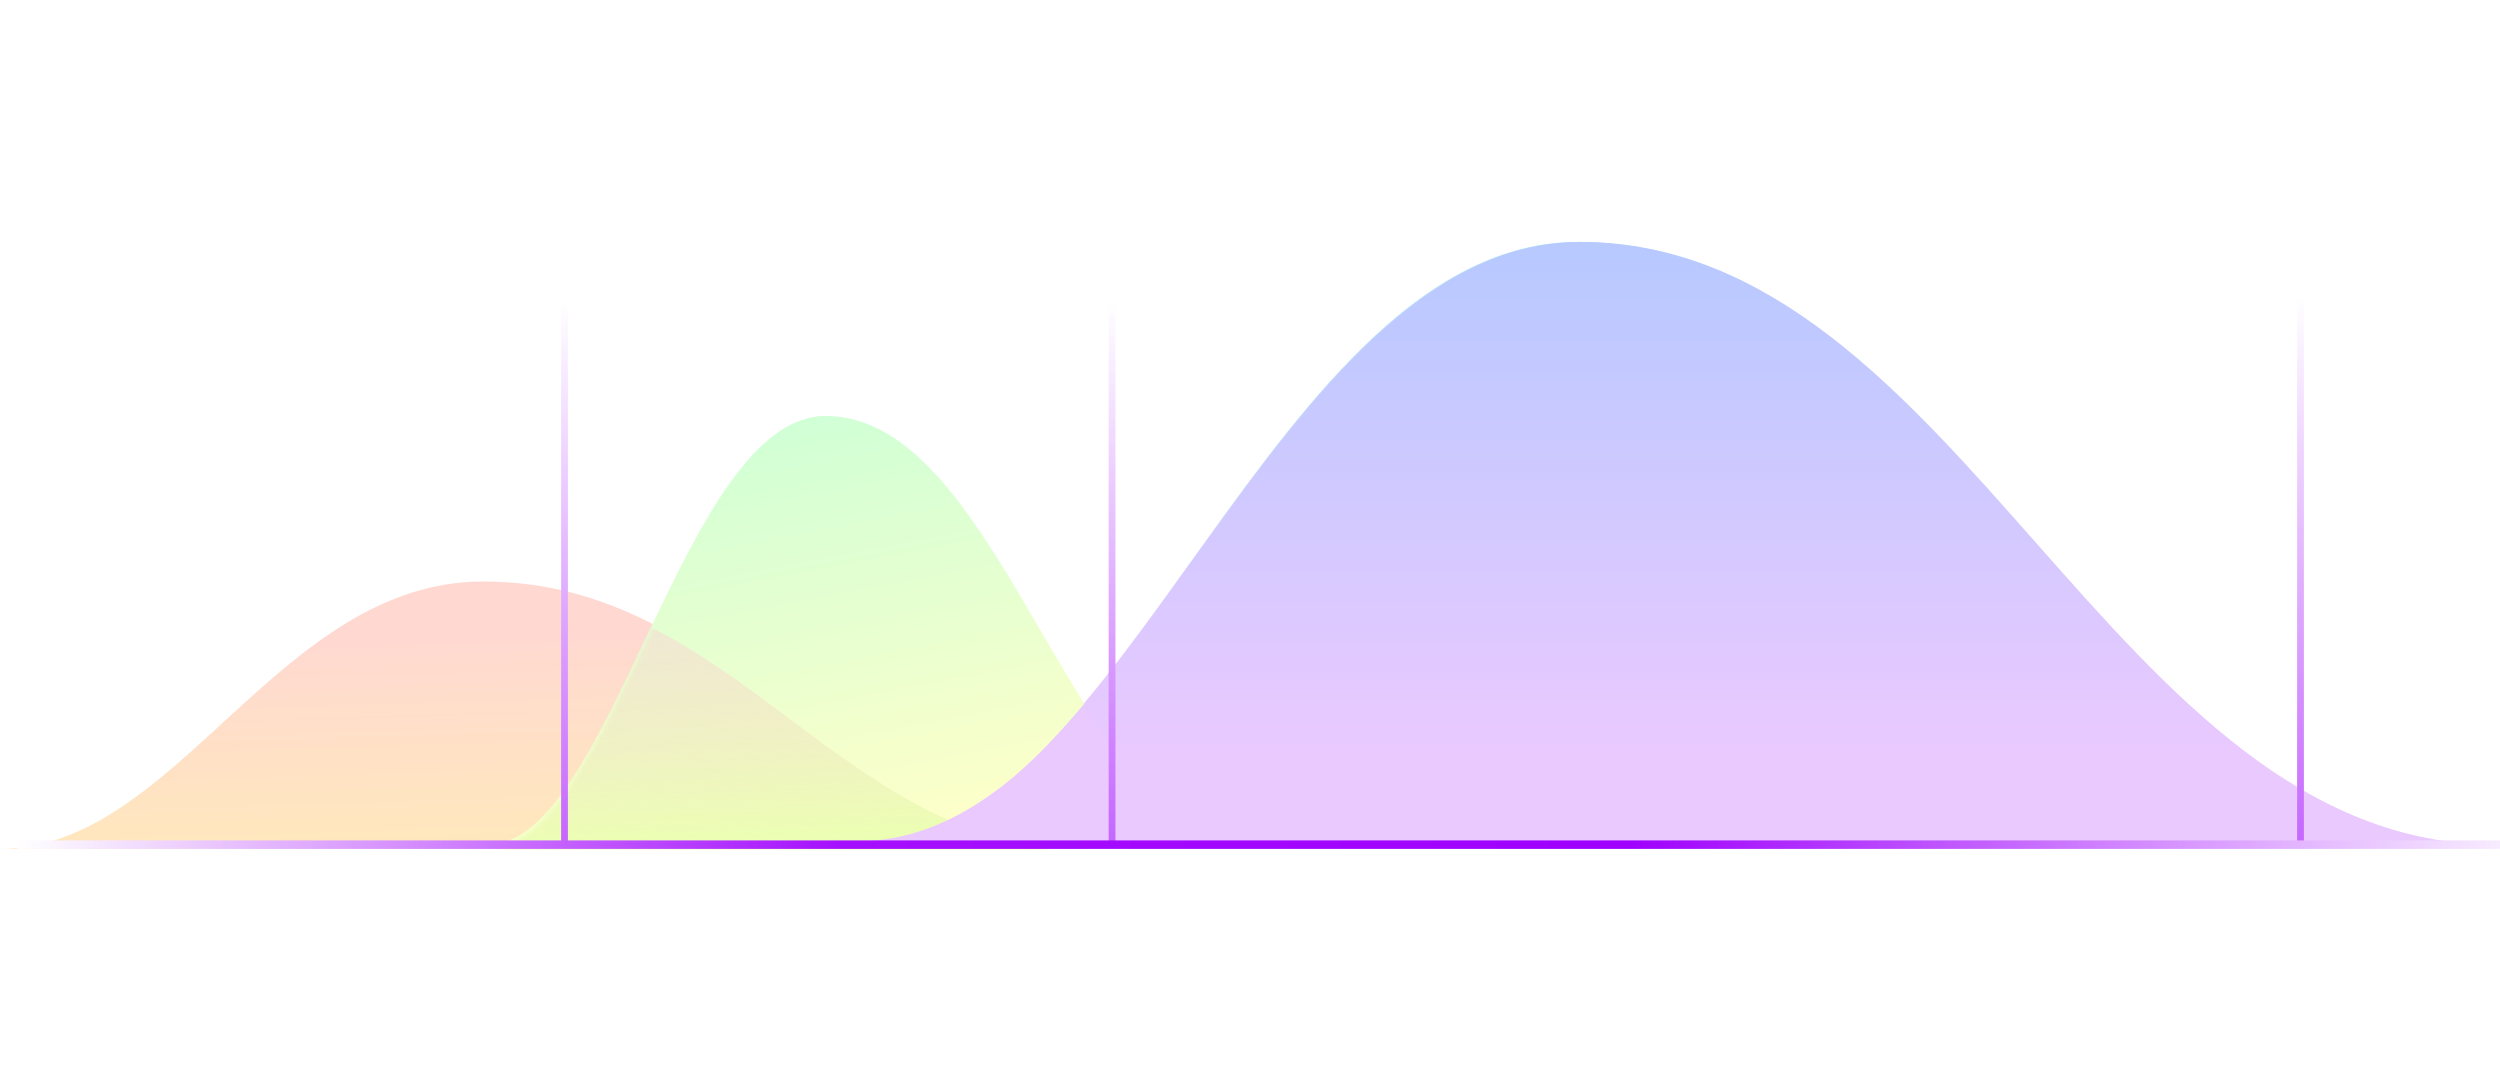 <?xml version="1.0" encoding="UTF-8"?> <svg xmlns="http://www.w3.org/2000/svg" width="589" height="253" viewBox="0 0 589 253" fill="none"> <g filter="url(#filter0_f_838_1380)"> <ellipse cx="389.5" cy="126.5" rx="58.5" ry="57.5" fill="#6A4CFF"></ellipse> </g> <g filter="url(#filter1_f_838_1380)"> <circle cx="205" cy="137" r="27" fill="#4CFF5E"></circle> </g> <g filter="url(#filter2_f_838_1380)"> <ellipse cx="115.5" cy="169" rx="41.5" ry="27" fill="#FFD9D1"></ellipse> </g> <path d="M113.853 137C65.45 137 41.726 200 0 200H259C197.901 200 174.356 137 113.853 137Z" fill="url(#paint0_linear_838_1380)"></path> <path d="M371.801 57C300.038 57 264.864 199 203 199H587C496.413 199 461.504 57 371.801 57Z" fill="url(#paint1_linear_838_1380)"></path> <path d="M194.565 98C160.739 98 144.16 199 115 199H296C253.301 199 236.847 98 194.565 98Z" fill="url(#paint2_linear_838_1380)"></path> <path d="M372.24 57C300.291 57 265.025 199 203 199H588C497.177 199 462.177 57 372.24 57Z" fill="url(#paint3_linear_838_1380)"></path> <mask id="mask0_838_1380" style="mask-type:alpha" maskUnits="userSpaceOnUse" x="115" y="99" width="181" height="101"> <path d="M194.565 99C160.739 99 144.16 200 115 200H296C253.301 200 236.847 99 194.565 99Z" fill="url(#paint4_linear_838_1380)"></path> </mask> <g mask="url(#mask0_838_1380)"> <path d="M113.853 138C65.45 138 41.726 201 0 201H259C197.901 201 174.356 138 113.853 138Z" fill="url(#paint5_linear_838_1380)"></path> <g style="mix-blend-mode:color-burn"> <path d="M202 198.19C268.547 198.19 297.743 58 374.937 58C471.123 58 494.408 199.097 591.072 199.996L592 200C591.69 200 591.38 199.999 591.072 199.996L202 198.19Z" fill="url(#paint6_linear_838_1380)"></path> </g> </g> <path d="M133 199C133 62.483 133 85.978 133 71" stroke="url(#paint7_linear_838_1380)" stroke-width="1.6"></path> <path d="M262 199C262 62.482 262 61.715 262 78.396" stroke="url(#paint8_linear_838_1380)" stroke-width="1.6"></path> <path d="M542 199C542 61.416 542 60.642 542 77.454" stroke="url(#paint9_linear_838_1380)" stroke-width="1.6"></path> <rect x="4" y="198" width="585" height="2" fill="url(#paint10_linear_838_1380)"></rect> <defs> <filter id="filter0_f_838_1380" x="262.44" y="0.44" width="254.12" height="252.12" filterUnits="userSpaceOnUse" color-interpolation-filters="sRGB"> <feFlood flood-opacity="0" result="BackgroundImageFix"></feFlood> <feBlend mode="normal" in="SourceGraphic" in2="BackgroundImageFix" result="shape"></feBlend> <feGaussianBlur stdDeviation="34.28" result="effect1_foregroundBlur_838_1380"></feGaussianBlur> </filter> <filter id="filter1_f_838_1380" x="136.677" y="68.677" width="136.646" height="136.646" filterUnits="userSpaceOnUse" color-interpolation-filters="sRGB"> <feFlood flood-opacity="0" result="BackgroundImageFix"></feFlood> <feBlend mode="normal" in="SourceGraphic" in2="BackgroundImageFix" result="shape"></feBlend> <feGaussianBlur stdDeviation="20.661" result="effect1_foregroundBlur_838_1380"></feGaussianBlur> </filter> <filter id="filter2_f_838_1380" x="32.677" y="100.677" width="165.646" height="136.646" filterUnits="userSpaceOnUse" color-interpolation-filters="sRGB"> <feFlood flood-opacity="0" result="BackgroundImageFix"></feFlood> <feBlend mode="normal" in="SourceGraphic" in2="BackgroundImageFix" result="shape"></feBlend> <feGaussianBlur stdDeviation="20.661" result="effect1_foregroundBlur_838_1380"></feGaussianBlur> </filter> <linearGradient id="paint0_linear_838_1380" x1="110.872" y1="200" x2="109.355" y2="150.308" gradientUnits="userSpaceOnUse"> <stop stop-color="#FFE8BC"></stop> <stop offset="1" stop-color="#FFD9D1"></stop> </linearGradient> <linearGradient id="paint1_linear_838_1380" x1="384.405" y1="157.336" x2="370.79" y2="-26.863" gradientUnits="userSpaceOnUse"> <stop stop-color="#EAC9FF"></stop> <stop offset="1" stop-color="#22CBEF" stop-opacity="0.13"></stop> </linearGradient> <linearGradient id="paint2_linear_838_1380" x1="187.517" y1="81.49" x2="209.76" y2="198.188" gradientUnits="userSpaceOnUse"> <stop stop-color="#C9FFD8"></stop> <stop offset="1" stop-color="#FEFFC9"></stop> </linearGradient> <linearGradient id="paint3_linear_838_1380" x1="382.673" y1="178.503" x2="382.673" y2="60.232" gradientUnits="userSpaceOnUse"> <stop stop-color="#EAC9FF"></stop> <stop offset="1" stop-color="#B8C9FF"></stop> </linearGradient> <linearGradient id="paint4_linear_838_1380" x1="187.517" y1="82.49" x2="209.76" y2="199.188" gradientUnits="userSpaceOnUse"> <stop stop-color="#C9FFD8"></stop> <stop offset="1" stop-color="#FEFFC9"></stop> </linearGradient> <linearGradient id="paint5_linear_838_1380" x1="110.872" y1="201" x2="107.418" y2="103.451" gradientUnits="userSpaceOnUse"> <stop stop-color="#EBFFB2"></stop> <stop offset="1" stop-color="#FFBCF4" stop-opacity="0.28"></stop> </linearGradient> <linearGradient id="paint6_linear_838_1380" x1="398.949" y1="158.335" x2="386.282" y2="-25.999" gradientUnits="userSpaceOnUse"> <stop stop-color="#EAC9FF"></stop> <stop offset="1" stop-color="#22CBEF" stop-opacity="0.13"></stop> </linearGradient> <linearGradient id="paint7_linear_838_1380" x1="133.5" y1="71" x2="133.5" y2="199" gradientUnits="userSpaceOnUse"> <stop stop-color="white"></stop> <stop offset="1" stop-color="#C566FF"></stop> </linearGradient> <linearGradient id="paint8_linear_838_1380" x1="262.5" y1="71" x2="262.5" y2="199" gradientUnits="userSpaceOnUse"> <stop stop-color="white"></stop> <stop offset="1" stop-color="#C566FF"></stop> </linearGradient> <linearGradient id="paint9_linear_838_1380" x1="542.5" y1="70" x2="542.5" y2="199" gradientUnits="userSpaceOnUse"> <stop stop-color="white"></stop> <stop offset="1" stop-color="#C566FF"></stop> </linearGradient> <linearGradient id="paint10_linear_838_1380" x1="4" y1="199.999" x2="606.202" y2="199.366" gradientUnits="userSpaceOnUse"> <stop stop-color="white"></stop> <stop offset="0.323" stop-color="#A50FFF"></stop> <stop offset="0.63" stop-color="#9F00FF"></stop> <stop offset="1" stop-color="white"></stop> </linearGradient> </defs> </svg> 